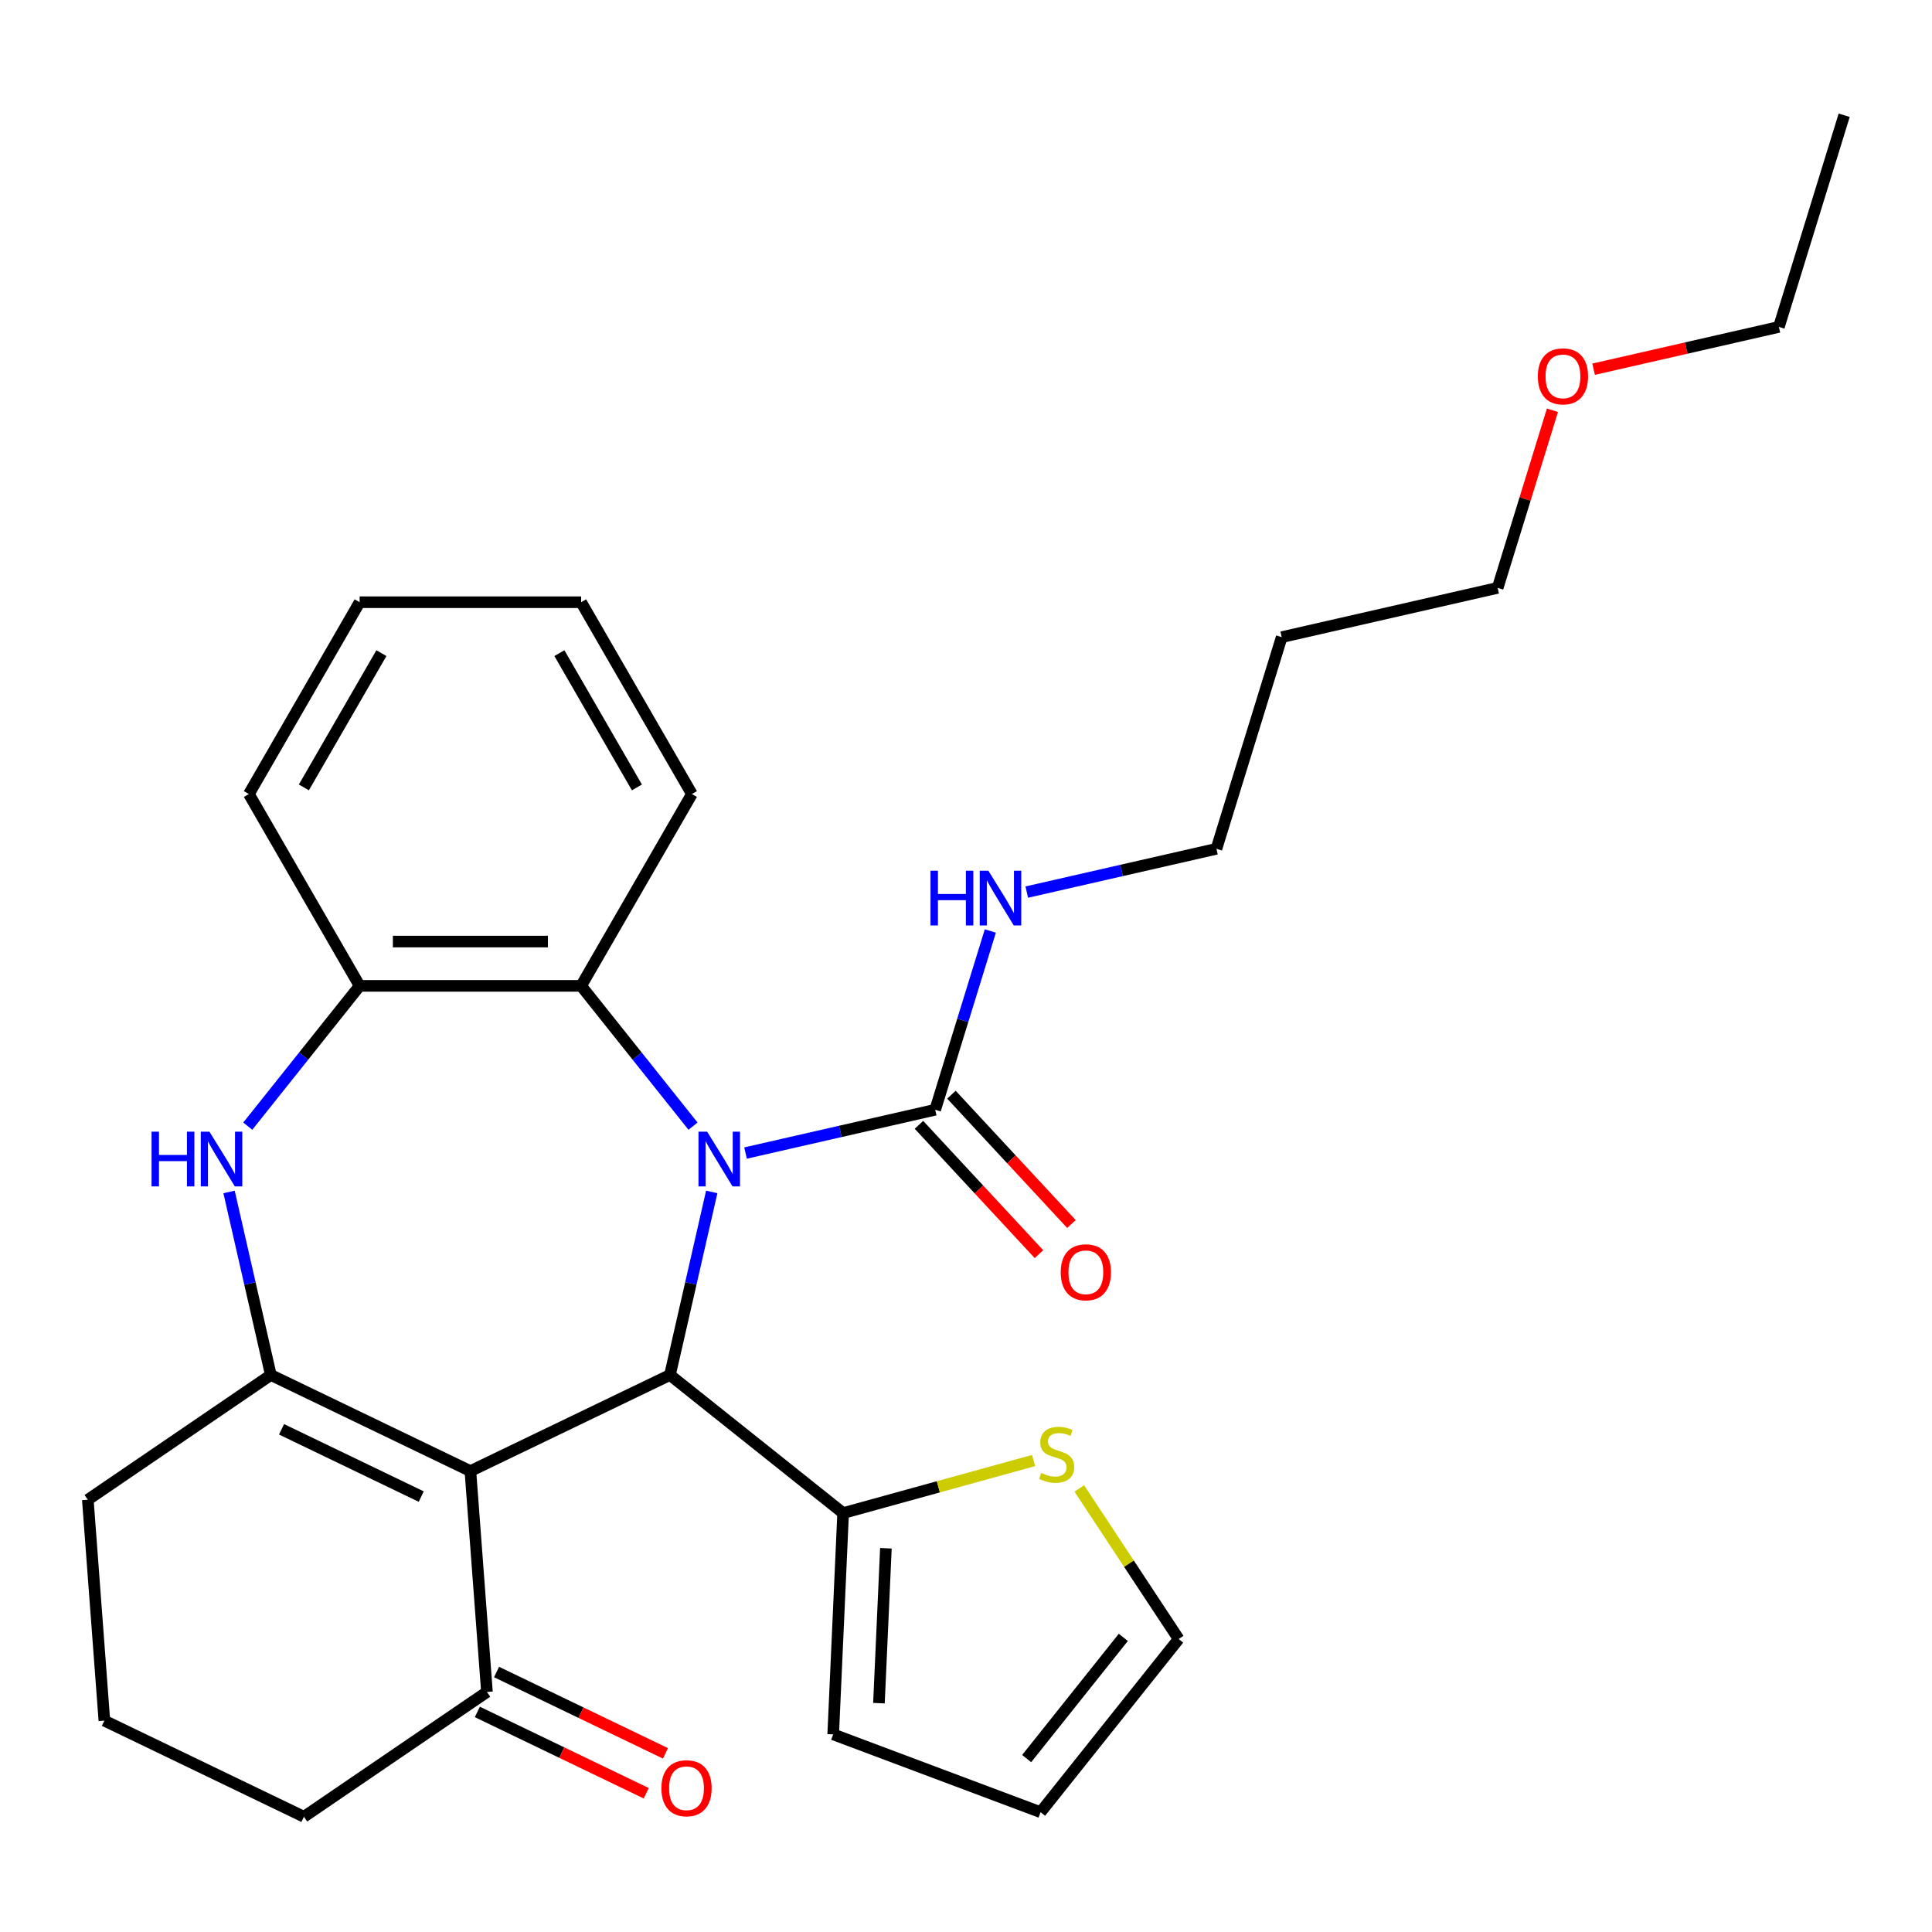 <?xml version='1.0' encoding='iso-8859-1'?>
<svg version='1.1' baseProfile='full'
              xmlns='http://www.w3.org/2000/svg'
                      xmlns:rdkit='http://www.rdkit.org/xml'
                      xmlns:xlink='http://www.w3.org/1999/xlink'
                  xml:space='preserve'
width='1000px' height='1000px' viewBox='0 0 1000 1000'>
<!-- END OF HEADER -->
<rect style='opacity:1.0;fill:#FFFFFF;stroke:none' width='1000' height='1000' x='0' y='0'> </rect>
<path class='bond-1' d='M 368.394,616.944 L 357.582,664.317' style='fill:none;fill-rule:evenodd;stroke:#0000FF;stroke-width:6px;stroke-linecap:butt;stroke-linejoin:miter;stroke-opacity:1' />
<path class='bond-1' d='M 357.582,664.317 L 346.769,711.691' style='fill:none;fill-rule:evenodd;stroke:#000000;stroke-width:6px;stroke-linecap:butt;stroke-linejoin:miter;stroke-opacity:1' />
<path class='bond-4' d='M 385.887,596.812 L 434.97,585.609' style='fill:none;fill-rule:evenodd;stroke:#0000FF;stroke-width:6px;stroke-linecap:butt;stroke-linejoin:miter;stroke-opacity:1' />
<path class='bond-4' d='M 434.97,585.609 L 484.054,574.406' style='fill:none;fill-rule:evenodd;stroke:#000000;stroke-width:6px;stroke-linecap:butt;stroke-linejoin:miter;stroke-opacity:1' />
<path class='bond-5' d='M 358.703,582.892 L 329.751,546.587' style='fill:none;fill-rule:evenodd;stroke:#0000FF;stroke-width:6px;stroke-linecap:butt;stroke-linejoin:miter;stroke-opacity:1' />
<path class='bond-5' d='M 329.751,546.587 L 300.799,510.283' style='fill:none;fill-rule:evenodd;stroke:#000000;stroke-width:6px;stroke-linecap:butt;stroke-linejoin:miter;stroke-opacity:1' />
<path class='bond-0' d='M 243.475,761.435 L 346.769,711.691' style='fill:none;fill-rule:evenodd;stroke:#000000;stroke-width:6px;stroke-linecap:butt;stroke-linejoin:miter;stroke-opacity:1' />
<path class='bond-2' d='M 243.475,761.435 L 140.181,711.691' style='fill:none;fill-rule:evenodd;stroke:#000000;stroke-width:6px;stroke-linecap:butt;stroke-linejoin:miter;stroke-opacity:1' />
<path class='bond-2' d='M 218.032,774.632 L 145.726,739.811' style='fill:none;fill-rule:evenodd;stroke:#000000;stroke-width:6px;stroke-linecap:butt;stroke-linejoin:miter;stroke-opacity:1' />
<path class='bond-8' d='M 243.475,761.435 L 252.043,875.762' style='fill:none;fill-rule:evenodd;stroke:#000000;stroke-width:6px;stroke-linecap:butt;stroke-linejoin:miter;stroke-opacity:1' />
<path class='bond-6' d='M 346.769,711.691 L 436.404,783.173' style='fill:none;fill-rule:evenodd;stroke:#000000;stroke-width:6px;stroke-linecap:butt;stroke-linejoin:miter;stroke-opacity:1' />
<path class='bond-16' d='M 140.181,711.691 L 45.455,776.274' style='fill:none;fill-rule:evenodd;stroke:#000000;stroke-width:6px;stroke-linecap:butt;stroke-linejoin:miter;stroke-opacity:1' />
<path class='bond-29' d='M 140.181,711.691 L 129.368,664.317' style='fill:none;fill-rule:evenodd;stroke:#000000;stroke-width:6px;stroke-linecap:butt;stroke-linejoin:miter;stroke-opacity:1' />
<path class='bond-29' d='M 129.368,664.317 L 118.556,616.944' style='fill:none;fill-rule:evenodd;stroke:#0000FF;stroke-width:6px;stroke-linecap:butt;stroke-linejoin:miter;stroke-opacity:1' />
<path class='bond-3' d='M 128.247,582.892 L 157.199,546.587' style='fill:none;fill-rule:evenodd;stroke:#0000FF;stroke-width:6px;stroke-linecap:butt;stroke-linejoin:miter;stroke-opacity:1' />
<path class='bond-3' d='M 157.199,546.587 L 186.151,510.283' style='fill:none;fill-rule:evenodd;stroke:#000000;stroke-width:6px;stroke-linecap:butt;stroke-linejoin:miter;stroke-opacity:1' />
<path class='bond-10' d='M 475.649,582.204 L 506.706,615.676' style='fill:none;fill-rule:evenodd;stroke:#000000;stroke-width:6px;stroke-linecap:butt;stroke-linejoin:miter;stroke-opacity:1' />
<path class='bond-10' d='M 506.706,615.676 L 537.763,649.147' style='fill:none;fill-rule:evenodd;stroke:#FF0000;stroke-width:6px;stroke-linecap:butt;stroke-linejoin:miter;stroke-opacity:1' />
<path class='bond-10' d='M 492.458,566.608 L 523.515,600.08' style='fill:none;fill-rule:evenodd;stroke:#000000;stroke-width:6px;stroke-linecap:butt;stroke-linejoin:miter;stroke-opacity:1' />
<path class='bond-10' d='M 523.515,600.08 L 554.572,633.551' style='fill:none;fill-rule:evenodd;stroke:#FF0000;stroke-width:6px;stroke-linecap:butt;stroke-linejoin:miter;stroke-opacity:1' />
<path class='bond-13' d='M 484.054,574.406 L 498.324,528.142' style='fill:none;fill-rule:evenodd;stroke:#000000;stroke-width:6px;stroke-linecap:butt;stroke-linejoin:miter;stroke-opacity:1' />
<path class='bond-13' d='M 498.324,528.142 L 512.595,481.878' style='fill:none;fill-rule:evenodd;stroke:#0000FF;stroke-width:6px;stroke-linecap:butt;stroke-linejoin:miter;stroke-opacity:1' />
<path class='bond-7' d='M 300.799,510.283 L 186.151,510.283' style='fill:none;fill-rule:evenodd;stroke:#000000;stroke-width:6px;stroke-linecap:butt;stroke-linejoin:miter;stroke-opacity:1' />
<path class='bond-7' d='M 283.602,487.353 L 203.348,487.353' style='fill:none;fill-rule:evenodd;stroke:#000000;stroke-width:6px;stroke-linecap:butt;stroke-linejoin:miter;stroke-opacity:1' />
<path class='bond-17' d='M 300.799,510.283 L 358.123,410.995' style='fill:none;fill-rule:evenodd;stroke:#000000;stroke-width:6px;stroke-linecap:butt;stroke-linejoin:miter;stroke-opacity:1' />
<path class='bond-9' d='M 436.404,783.173 L 485.689,769.571' style='fill:none;fill-rule:evenodd;stroke:#000000;stroke-width:6px;stroke-linecap:butt;stroke-linejoin:miter;stroke-opacity:1' />
<path class='bond-9' d='M 485.689,769.571 L 534.974,755.969' style='fill:none;fill-rule:evenodd;stroke:#CCCC00;stroke-width:6px;stroke-linecap:butt;stroke-linejoin:miter;stroke-opacity:1' />
<path class='bond-11' d='M 436.404,783.173 L 431.26,897.705' style='fill:none;fill-rule:evenodd;stroke:#000000;stroke-width:6px;stroke-linecap:butt;stroke-linejoin:miter;stroke-opacity:1' />
<path class='bond-11' d='M 458.539,801.381 L 454.938,881.554' style='fill:none;fill-rule:evenodd;stroke:#000000;stroke-width:6px;stroke-linecap:butt;stroke-linejoin:miter;stroke-opacity:1' />
<path class='bond-19' d='M 186.151,510.283 L 128.827,410.995' style='fill:none;fill-rule:evenodd;stroke:#000000;stroke-width:6px;stroke-linecap:butt;stroke-linejoin:miter;stroke-opacity:1' />
<path class='bond-14' d='M 247.068,886.091 L 290.782,907.143' style='fill:none;fill-rule:evenodd;stroke:#000000;stroke-width:6px;stroke-linecap:butt;stroke-linejoin:miter;stroke-opacity:1' />
<path class='bond-14' d='M 290.782,907.143 L 334.496,928.194' style='fill:none;fill-rule:evenodd;stroke:#FF0000;stroke-width:6px;stroke-linecap:butt;stroke-linejoin:miter;stroke-opacity:1' />
<path class='bond-14' d='M 257.017,865.432 L 300.731,886.484' style='fill:none;fill-rule:evenodd;stroke:#000000;stroke-width:6px;stroke-linecap:butt;stroke-linejoin:miter;stroke-opacity:1' />
<path class='bond-14' d='M 300.731,886.484 L 344.445,907.535' style='fill:none;fill-rule:evenodd;stroke:#FF0000;stroke-width:6px;stroke-linecap:butt;stroke-linejoin:miter;stroke-opacity:1' />
<path class='bond-20' d='M 252.043,875.762 L 157.316,940.345' style='fill:none;fill-rule:evenodd;stroke:#000000;stroke-width:6px;stroke-linecap:butt;stroke-linejoin:miter;stroke-opacity:1' />
<path class='bond-12' d='M 558.634,770.418 L 584.357,809.386' style='fill:none;fill-rule:evenodd;stroke:#CCCC00;stroke-width:6px;stroke-linecap:butt;stroke-linejoin:miter;stroke-opacity:1' />
<path class='bond-12' d='M 584.357,809.386 L 610.079,848.354' style='fill:none;fill-rule:evenodd;stroke:#000000;stroke-width:6px;stroke-linecap:butt;stroke-linejoin:miter;stroke-opacity:1' />
<path class='bond-15' d='M 431.26,897.705 L 538.598,937.989' style='fill:none;fill-rule:evenodd;stroke:#000000;stroke-width:6px;stroke-linecap:butt;stroke-linejoin:miter;stroke-opacity:1' />
<path class='bond-31' d='M 610.079,848.354 L 538.598,937.989' style='fill:none;fill-rule:evenodd;stroke:#000000;stroke-width:6px;stroke-linecap:butt;stroke-linejoin:miter;stroke-opacity:1' />
<path class='bond-31' d='M 581.43,847.503 L 531.393,910.248' style='fill:none;fill-rule:evenodd;stroke:#000000;stroke-width:6px;stroke-linecap:butt;stroke-linejoin:miter;stroke-opacity:1' />
<path class='bond-23' d='M 531.453,461.746 L 580.536,450.543' style='fill:none;fill-rule:evenodd;stroke:#0000FF;stroke-width:6px;stroke-linecap:butt;stroke-linejoin:miter;stroke-opacity:1' />
<path class='bond-23' d='M 580.536,450.543 L 629.62,439.34' style='fill:none;fill-rule:evenodd;stroke:#000000;stroke-width:6px;stroke-linecap:butt;stroke-linejoin:miter;stroke-opacity:1' />
<path class='bond-32' d='M 45.455,776.274 L 54.022,890.601' style='fill:none;fill-rule:evenodd;stroke:#000000;stroke-width:6px;stroke-linecap:butt;stroke-linejoin:miter;stroke-opacity:1' />
<path class='bond-26' d='M 358.123,410.995 L 300.799,311.707' style='fill:none;fill-rule:evenodd;stroke:#000000;stroke-width:6px;stroke-linecap:butt;stroke-linejoin:miter;stroke-opacity:1' />
<path class='bond-26' d='M 329.666,407.566 L 289.54,338.065' style='fill:none;fill-rule:evenodd;stroke:#000000;stroke-width:6px;stroke-linecap:butt;stroke-linejoin:miter;stroke-opacity:1' />
<path class='bond-18' d='M 663.413,329.786 L 629.62,439.34' style='fill:none;fill-rule:evenodd;stroke:#000000;stroke-width:6px;stroke-linecap:butt;stroke-linejoin:miter;stroke-opacity:1' />
<path class='bond-24' d='M 663.413,329.786 L 775.186,304.275' style='fill:none;fill-rule:evenodd;stroke:#000000;stroke-width:6px;stroke-linecap:butt;stroke-linejoin:miter;stroke-opacity:1' />
<path class='bond-30' d='M 128.827,410.995 L 186.151,311.707' style='fill:none;fill-rule:evenodd;stroke:#000000;stroke-width:6px;stroke-linecap:butt;stroke-linejoin:miter;stroke-opacity:1' />
<path class='bond-30' d='M 157.283,407.566 L 197.41,338.065' style='fill:none;fill-rule:evenodd;stroke:#000000;stroke-width:6px;stroke-linecap:butt;stroke-linejoin:miter;stroke-opacity:1' />
<path class='bond-21' d='M 157.316,940.345 L 54.022,890.601' style='fill:none;fill-rule:evenodd;stroke:#000000;stroke-width:6px;stroke-linecap:butt;stroke-linejoin:miter;stroke-opacity:1' />
<path class='bond-22' d='M 803.542,212.347 L 789.364,258.311' style='fill:none;fill-rule:evenodd;stroke:#FF0000;stroke-width:6px;stroke-linecap:butt;stroke-linejoin:miter;stroke-opacity:1' />
<path class='bond-22' d='M 789.364,258.311 L 775.186,304.275' style='fill:none;fill-rule:evenodd;stroke:#000000;stroke-width:6px;stroke-linecap:butt;stroke-linejoin:miter;stroke-opacity:1' />
<path class='bond-25' d='M 824.845,191.099 L 872.799,180.154' style='fill:none;fill-rule:evenodd;stroke:#FF0000;stroke-width:6px;stroke-linecap:butt;stroke-linejoin:miter;stroke-opacity:1' />
<path class='bond-25' d='M 872.799,180.154 L 920.752,169.209' style='fill:none;fill-rule:evenodd;stroke:#000000;stroke-width:6px;stroke-linecap:butt;stroke-linejoin:miter;stroke-opacity:1' />
<path class='bond-28' d='M 920.752,169.209 L 954.545,59.655' style='fill:none;fill-rule:evenodd;stroke:#000000;stroke-width:6px;stroke-linecap:butt;stroke-linejoin:miter;stroke-opacity:1' />
<path class='bond-27' d='M 300.799,311.707 L 186.151,311.707' style='fill:none;fill-rule:evenodd;stroke:#000000;stroke-width:6px;stroke-linecap:butt;stroke-linejoin:miter;stroke-opacity:1' />
<path  class='atom-0' d='M 366.02 585.758
L 375.3 600.758
Q 376.22 602.238, 377.7 604.918
Q 379.18 607.598, 379.26 607.758
L 379.26 585.758
L 383.02 585.758
L 383.02 614.078
L 379.14 614.078
L 369.18 597.678
Q 368.02 595.758, 366.78 593.558
Q 365.58 591.358, 365.22 590.678
L 365.22 614.078
L 361.54 614.078
L 361.54 585.758
L 366.02 585.758
' fill='#0000FF'/>
<path  class='atom-4' d='M 78.449 585.758
L 82.289 585.758
L 82.289 597.798
L 96.769 597.798
L 96.769 585.758
L 100.609 585.758
L 100.609 614.078
L 96.769 614.078
L 96.769 600.998
L 82.289 600.998
L 82.289 614.078
L 78.449 614.078
L 78.449 585.758
' fill='#0000FF'/>
<path  class='atom-4' d='M 108.409 585.758
L 117.689 600.758
Q 118.609 602.238, 120.089 604.918
Q 121.569 607.598, 121.649 607.758
L 121.649 585.758
L 125.409 585.758
L 125.409 614.078
L 121.529 614.078
L 111.569 597.678
Q 110.409 595.758, 109.169 593.558
Q 107.969 591.358, 107.609 590.678
L 107.609 614.078
L 103.929 614.078
L 103.929 585.758
L 108.409 585.758
' fill='#0000FF'/>
<path  class='atom-10' d='M 538.92 762.392
Q 539.24 762.512, 540.56 763.072
Q 541.88 763.632, 543.32 763.992
Q 544.8 764.312, 546.24 764.312
Q 548.92 764.312, 550.48 763.032
Q 552.04 761.712, 552.04 759.432
Q 552.04 757.872, 551.24 756.912
Q 550.48 755.952, 549.28 755.432
Q 548.08 754.912, 546.08 754.312
Q 543.56 753.552, 542.04 752.832
Q 540.56 752.112, 539.48 750.592
Q 538.44 749.072, 538.44 746.512
Q 538.44 742.952, 540.84 740.752
Q 543.28 738.552, 548.08 738.552
Q 551.36 738.552, 555.08 740.112
L 554.16 743.192
Q 550.76 741.792, 548.2 741.792
Q 545.44 741.792, 543.92 742.952
Q 542.4 744.072, 542.44 746.032
Q 542.44 747.552, 543.2 748.472
Q 544 749.392, 545.12 749.912
Q 546.28 750.432, 548.2 751.032
Q 550.76 751.832, 552.28 752.632
Q 553.8 753.432, 554.88 755.072
Q 556 756.672, 556 759.432
Q 556 763.352, 553.36 765.472
Q 550.76 767.552, 546.4 767.552
Q 543.88 767.552, 541.96 766.992
Q 540.08 766.472, 537.84 765.552
L 538.92 762.392
' fill='#CCCC00'/>
<path  class='atom-11' d='M 549.034 658.529
Q 549.034 651.729, 552.394 647.929
Q 555.754 644.129, 562.034 644.129
Q 568.314 644.129, 571.674 647.929
Q 575.034 651.729, 575.034 658.529
Q 575.034 665.409, 571.634 669.329
Q 568.234 673.209, 562.034 673.209
Q 555.794 673.209, 552.394 669.329
Q 549.034 665.449, 549.034 658.529
M 562.034 670.009
Q 566.354 670.009, 568.674 667.129
Q 571.034 664.209, 571.034 658.529
Q 571.034 652.969, 568.674 650.169
Q 566.354 647.329, 562.034 647.329
Q 557.714 647.329, 555.354 650.129
Q 553.034 652.929, 553.034 658.529
Q 553.034 664.249, 555.354 667.129
Q 557.714 670.009, 562.034 670.009
' fill='#FF0000'/>
<path  class='atom-14' d='M 481.627 450.692
L 485.467 450.692
L 485.467 462.732
L 499.947 462.732
L 499.947 450.692
L 503.787 450.692
L 503.787 479.012
L 499.947 479.012
L 499.947 465.932
L 485.467 465.932
L 485.467 479.012
L 481.627 479.012
L 481.627 450.692
' fill='#0000FF'/>
<path  class='atom-14' d='M 511.587 450.692
L 520.867 465.692
Q 521.787 467.172, 523.267 469.852
Q 524.747 472.532, 524.827 472.692
L 524.827 450.692
L 528.587 450.692
L 528.587 479.012
L 524.707 479.012
L 514.747 462.612
Q 513.587 460.692, 512.347 458.492
Q 511.147 456.292, 510.787 455.612
L 510.787 479.012
L 507.107 479.012
L 507.107 450.692
L 511.587 450.692
' fill='#0000FF'/>
<path  class='atom-15' d='M 342.337 925.586
Q 342.337 918.786, 345.697 914.986
Q 349.057 911.186, 355.337 911.186
Q 361.617 911.186, 364.977 914.986
Q 368.337 918.786, 368.337 925.586
Q 368.337 932.466, 364.937 936.386
Q 361.537 940.266, 355.337 940.266
Q 349.097 940.266, 345.697 936.386
Q 342.337 932.506, 342.337 925.586
M 355.337 937.066
Q 359.657 937.066, 361.977 934.186
Q 364.337 931.266, 364.337 925.586
Q 364.337 920.026, 361.977 917.226
Q 359.657 914.386, 355.337 914.386
Q 351.017 914.386, 348.657 917.186
Q 346.337 919.986, 346.337 925.586
Q 346.337 931.306, 348.657 934.186
Q 351.017 937.066, 355.337 937.066
' fill='#FF0000'/>
<path  class='atom-23' d='M 795.979 194.801
Q 795.979 188.001, 799.339 184.201
Q 802.699 180.401, 808.979 180.401
Q 815.259 180.401, 818.619 184.201
Q 821.979 188.001, 821.979 194.801
Q 821.979 201.681, 818.579 205.601
Q 815.179 209.481, 808.979 209.481
Q 802.739 209.481, 799.339 205.601
Q 795.979 201.721, 795.979 194.801
M 808.979 206.281
Q 813.299 206.281, 815.619 203.401
Q 817.979 200.481, 817.979 194.801
Q 817.979 189.241, 815.619 186.441
Q 813.299 183.601, 808.979 183.601
Q 804.659 183.601, 802.299 186.401
Q 799.979 189.201, 799.979 194.801
Q 799.979 200.521, 802.299 203.401
Q 804.659 206.281, 808.979 206.281
' fill='#FF0000'/>
</svg>
